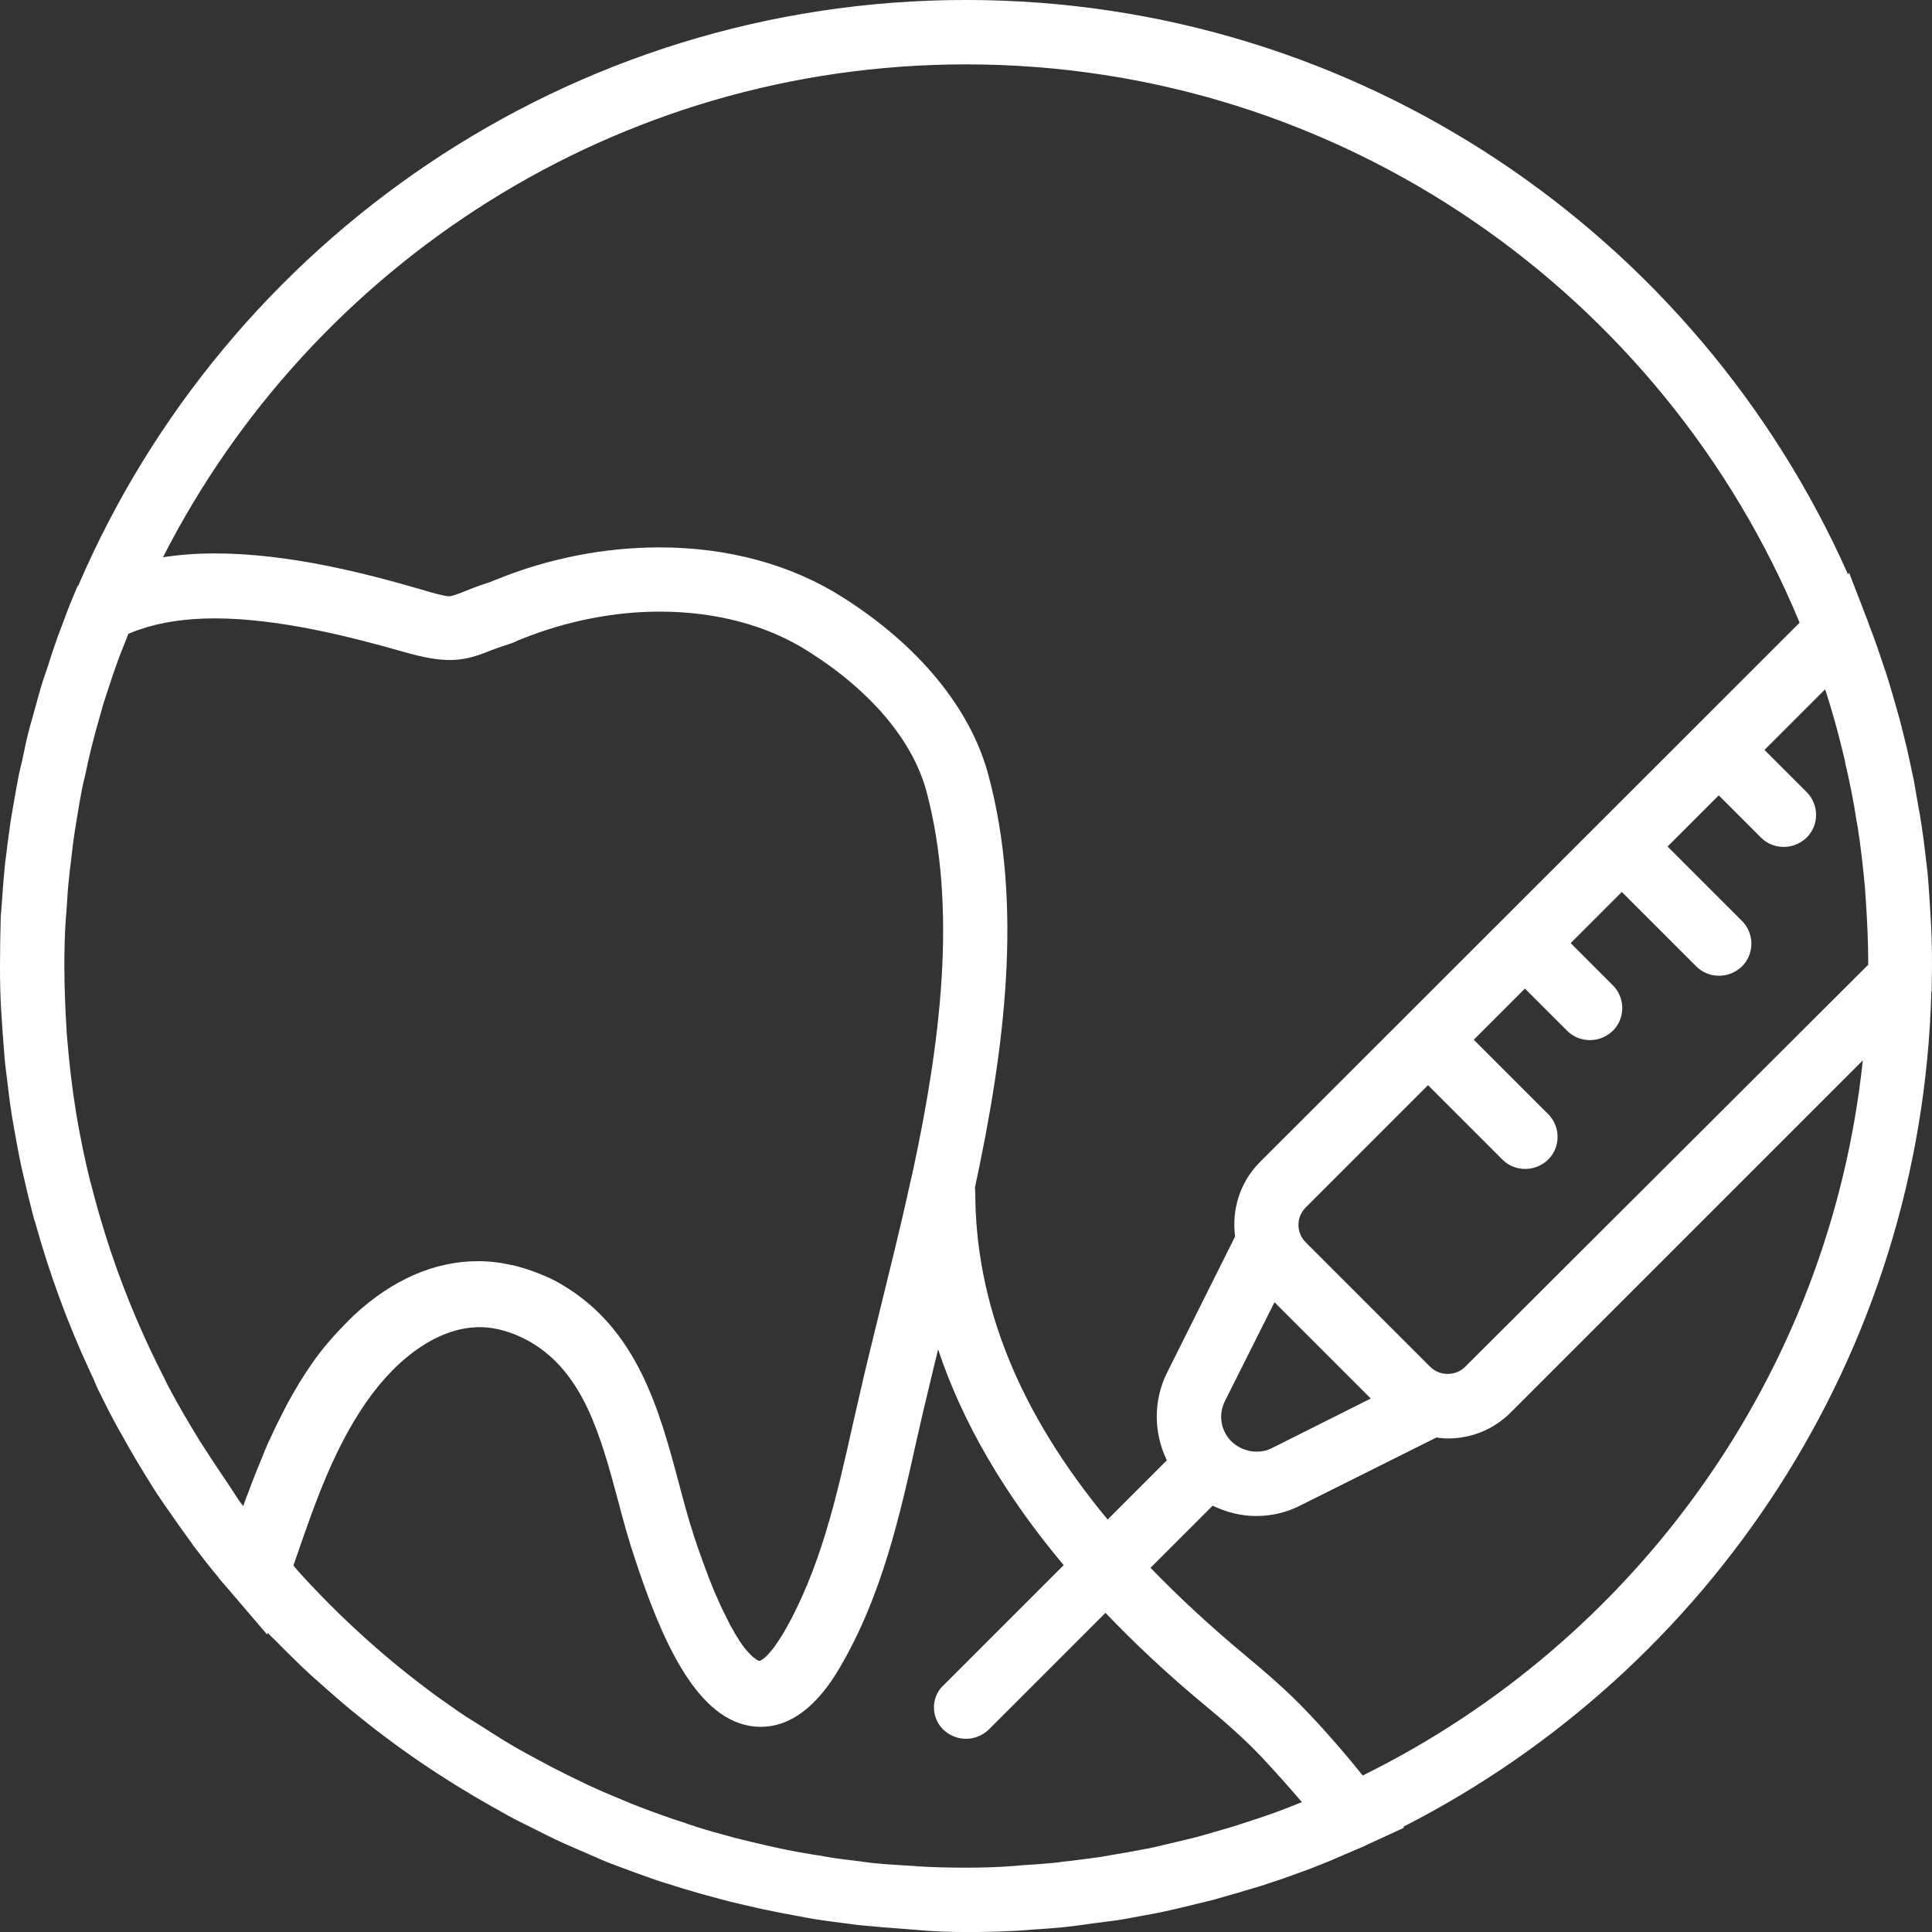 <?xml version="1.0" encoding="UTF-8"?>
<svg fill="#FFFFFF" width="100pt" height="100pt" version="1.1" viewBox="0 0 100 100" xmlns="http://www.w3.org/2000/svg">
 <rect x="0" y="0" width="100" height="100" fill="#333333" stroke="none"/>
 <path d="m100 50c0-0.816-0.016-1.633-0.066-2.449-0.016-0.285-0.035-0.551-0.051-0.832-0.035-0.535-0.066-1.066-0.117-1.582-0.035-0.332-0.082-0.668-0.117-1-0.051-0.465-0.117-0.918-0.184-1.383-0.051-0.367-0.117-0.734-0.184-1.082-0.066-0.418-0.148-0.832-0.215-1.25-0.082-0.383-0.168-0.785-0.25-1.168-0.082-0.383-0.168-0.766-0.266-1.133-0.102-0.398-0.199-0.816-0.316-1.215-0.102-0.352-0.199-0.699-0.301-1.051-0.117-0.418-0.25-0.832-0.383-1.234-0.117-0.352-0.234-0.684-0.352-1.035-0.133-0.398-0.285-0.801-0.434-1.184-0.051-0.117-0.082-0.25-0.133-0.367l-0.918-2.383-0.066 0.066c-7.781-17.504-25.297-29.719-45.648-29.719-20.582 0-38.301 12.5-45.949 30.316l-0.035 0.016-0.25 0.602c-0.184 0.434-0.352 0.883-0.516 1.332-0.082 0.234-0.184 0.465-0.266 0.699-0.184 0.516-0.352 1.035-0.516 1.551-0.082 0.266-0.184 0.516-0.266 0.785-0.168 0.535-0.301 1.066-0.449 1.582-0.066 0.25-0.148 0.516-0.215 0.766-0.148 0.551-0.266 1.117-0.383 1.684-0.051 0.234-0.117 0.484-0.168 0.715-0.117 0.582-0.215 1.168-0.316 1.75-0.035 0.234-0.082 0.449-0.117 0.684-0.082 0.602-0.168 1.184-0.234 1.785-0.035 0.234-0.066 0.465-0.082 0.699-0.066 0.617-0.102 1.25-0.148 1.867-0.016 0.215-0.035 0.418-0.051 0.633-0.023 0.852-0.039 1.684-0.039 2.535 0 0.801 0.016 1.602 0.066 2.383 0.016 0.332 0.051 0.668 0.066 1 0.035 0.449 0.066 0.883 0.102 1.332 0.035 0.434 0.102 0.867 0.148 1.285 0.035 0.316 0.082 0.648 0.117 0.965 0.066 0.5 0.148 0.984 0.234 1.465 0.051 0.25 0.082 0.484 0.133 0.734 0.102 0.535 0.199 1.082 0.332 1.617 0.035 0.168 0.082 0.332 0.117 0.5 0.133 0.602 0.285 1.184 0.434 1.766 0.016 0.066 0.035 0.133 0.066 0.199 0.734 2.648 1.668 5.199 2.801 7.648 0.082 0.168 0.148 0.332 0.234 0.5 0.148 0.391 0.348 0.773 0.531 1.141 0.168 0.332 0.332 0.668 0.516 1 0.148 0.285 0.316 0.566 0.465 0.832 0.234 0.434 0.484 0.852 0.734 1.285 0.117 0.199 0.25 0.398 0.367 0.602 0.301 0.5 0.617 1 0.949 1.484 0.082 0.133 0.184 0.266 0.266 0.383 0.383 0.551 0.766 1.102 1.168 1.648 0.051 0.066 0.102 0.133 0.148 0.215 0.434 0.566 0.867 1.133 1.332 1.684v0.016l0.633 0.734 1.867 2.184 0.035-0.082c0.199 0.215 0.434 0.418 0.633 0.633l0.367 0.367c0.465 0.465 0.949 0.934 1.434 1.367 0.102 0.082 0.199 0.168 0.301 0.266 0.535 0.465 1.051 0.934 1.602 1.383 0.016 0.016 0.035 0.035 0.066 0.051 2.266 1.867 4.699 3.516 7.25 4.949 0.285 0.148 0.551 0.316 0.832 0.465 0.383 0.215 0.785 0.398 1.184 0.602 0.383 0.199 0.766 0.383 1.168 0.582 0.352 0.168 0.684 0.316 1.035 0.465 0.449 0.199 0.918 0.398 1.383 0.602 0.301 0.133 0.617 0.25 0.934 0.367 0.516 0.199 1.035 0.383 1.551 0.566 0.285 0.102 0.566 0.199 0.852 0.285 0.566 0.184 1.133 0.352 1.699 0.516 0.25 0.066 0.516 0.148 0.785 0.215 0.602 0.168 1.199 0.316 1.801 0.449 0.25 0.051 0.484 0.117 0.734 0.168 0.617 0.133 1.25 0.25 1.883 0.367 0.234 0.051 0.465 0.082 0.715 0.133 0.633 0.102 1.285 0.184 1.934 0.266 0.234 0.035 0.465 0.066 0.699 0.082 0.668 0.066 1.332 0.117 2.016 0.168 0.215 0.016 0.434 0.035 0.648 0.051 0.848 0.082 1.734 0.117 2.633 0.117 0.883 0 1.75-0.016 2.617-0.066 0.398-0.016 0.785-0.066 1.168-0.082 0.465-0.035 0.934-0.066 1.398-0.117s0.934-0.117 1.398-0.184c0.383-0.051 0.766-0.102 1.148-0.148 0.484-0.066 0.949-0.168 1.418-0.25 0.367-0.066 0.734-0.133 1.117-0.215 0.449-0.102 0.898-0.199 1.352-0.316 0.398-0.102 0.785-0.184 1.168-0.285 0.418-0.117 0.816-0.234 1.234-0.352 0.434-0.133 0.852-0.25 1.285-0.383 0.367-0.117 0.734-0.25 1.102-0.367 0.465-0.168 0.918-0.332 1.383-0.5 0.332-0.133 0.668-0.266 1-0.398 0.465-0.199 0.934-0.398 1.398-0.602 0.184-0.082 0.383-0.148 0.566-0.25l1.918-0.883-0.035-0.051c15.852-8.082 26.832-24.367 27.332-43.234l0.016-0.016zm-24.168 20.75c-0.484 0.484-1.316 0.484-1.801 0l-6.449-6.449c-0.5-0.5-0.5-1.301 0-1.801l6.332-6.332 3.852 3.852c0.332 0.332 0.75 0.484 1.184 0.484 0.434 0 0.852-0.168 1.184-0.484 0.648-0.648 0.648-1.699 0-2.352l-3.852-3.852 2.648-2.648 2.184 2.184c0.332 0.332 0.75 0.484 1.184 0.484s0.852-0.168 1.184-0.484c0.648-0.648 0.648-1.699 0-2.352l-2.184-2.184 2.648-2.648 3.852 3.852c0.332 0.332 0.75 0.484 1.184 0.484 0.434 0 0.852-0.168 1.184-0.484 0.648-0.648 0.648-1.699 0-2.352l-3.852-3.852 2.648-2.648 2.184 2.184c0.332 0.332 0.75 0.484 1.184 0.484s0.852-0.168 1.184-0.484c0.648-0.648 0.648-1.699 0-2.352l-2.184-2.184 3.133-3.133c0.016 0.051 0.035 0.082 0.051 0.133 0.332 1.035 0.617 2.066 0.867 3.102 0.051 0.199 0.102 0.398 0.133 0.602 0.234 0.984 0.434 1.984 0.582 2.984 0.016 0.102 0.035 0.184 0.051 0.266 0.168 1.051 0.285 2.117 0.383 3.184 0.016 0.25 0.035 0.5 0.051 0.75 0.066 1.016 0.117 2.051 0.117 3.082v0.148zm-12.098 3.852c-0.551-0.551-0.684-1.383-0.332-2.082l2.566-5.117 4.984 4.984-5.117 2.566c-0.25 0.133-0.516 0.184-0.801 0.184-0.5-0.004-0.953-0.203-1.301-0.535zm-13.734-71.27c19.449 0 36.133 11.949 43.148 28.898l-27.934 27.918c-1.051 1.051-1.465 2.484-1.285 3.852l-3.516 7.035c-0.734 1.465-0.699 3.148-0.016 4.551l-3.066 3.066c-4.582-5.535-6.852-11.133-6.852-16.984l-0.016-0.199c1.535-7.148 2.516-14.633 0.684-21.398-0.934-3.434-3.617-6.684-7.551-9.168-2.664-1.688-5.93-2.57-9.465-2.57-2.832 0-5.734 0.566-8.398 1.648l-0.215 0.082c-0.082 0.035-0.184 0.082-0.266 0.102-0.516 0.168-0.898 0.316-1.215 0.449-0.434 0.168-0.668 0.25-0.785 0.25-0.234 0-0.852-0.168-1.5-0.367-2.984-0.867-6.883-1.852-10.633-1.852-0.949 0-1.832 0.066-2.684 0.199 7.695-15.109 23.43-25.512 41.562-25.512zm-1.184 86.184c0.332 0.316 0.75 0.484 1.184 0.484s0.852-0.168 1.184-0.484l6.035-6.035c1.516 1.582 3.199 3.168 5.066 4.715 0.949 0.785 2.035 1.715 2.984 2.715 0.734 0.785 1.434 1.566 2.117 2.367-0.215 0.082-0.449 0.184-0.668 0.266-0.352 0.133-0.684 0.266-1.035 0.383-0.383 0.133-0.766 0.266-1.148 0.383-0.316 0.102-0.633 0.215-0.949 0.301-0.434 0.133-0.883 0.25-1.316 0.383-0.285 0.082-0.551 0.148-0.832 0.215-0.484 0.117-0.984 0.234-1.484 0.352-0.234 0.051-0.484 0.117-0.715 0.148-0.516 0.102-1.051 0.199-1.582 0.285-0.215 0.035-0.449 0.082-0.668 0.117-0.551 0.082-1.102 0.148-1.648 0.215-0.215 0.016-0.434 0.051-0.648 0.082-0.566 0.051-1.148 0.102-1.734 0.133-0.199 0.016-0.398 0.035-0.602 0.051-0.789 0.059-1.57 0.078-2.356 0.078-0.816 0-1.648-0.016-2.465-0.066-0.168-0.016-0.316-0.035-0.484-0.035-0.668-0.035-1.316-0.082-1.965-0.148-0.168-0.016-0.332-0.051-0.484-0.066-0.648-0.082-1.301-0.148-1.934-0.266-0.168-0.035-0.332-0.066-0.5-0.082-0.633-0.102-1.266-0.215-1.883-0.352-0.184-0.035-0.352-0.082-0.535-0.117-0.602-0.133-1.199-0.285-1.801-0.434-0.199-0.051-0.398-0.117-0.602-0.168-0.566-0.148-1.117-0.316-1.668-0.5-0.234-0.082-0.465-0.168-0.699-0.234-0.5-0.168-1.016-0.352-1.5-0.535-0.285-0.102-0.551-0.215-0.816-0.316-0.449-0.184-0.883-0.367-1.316-0.551-0.316-0.133-0.633-0.285-0.934-0.418-0.383-0.184-0.75-0.367-1.133-0.551-0.352-0.184-0.715-0.352-1.066-0.551-0.316-0.168-0.617-0.332-0.934-0.5-0.398-0.215-0.801-0.449-1.184-0.684-0.234-0.148-0.484-0.301-0.715-0.449-0.434-0.285-0.883-0.551-1.316-0.832-0.148-0.102-0.316-0.215-0.465-0.316-0.5-0.352-0.984-0.684-1.465-1.051-0.035-0.016-0.051-0.035-0.066-0.051-2.332-1.75-4.5-3.734-6.465-5.883-0.035-0.035-0.066-0.066-0.102-0.117-0.117-0.117-0.215-0.25-0.316-0.367l0.184-0.535c0.984-2.852 1.934-5.535 3.582-7.918 1.715-2.465 3.867-3.883 5.867-3.883 0.867 0 1.75 0.266 2.633 0.766 2.766 1.617 3.633 4.852 4.551 8.266 0.266 1.016 0.535 2 0.852 2.934 1.332 4.051 3.082 8.168 5.934 8.668 0.184 0.035 0.383 0.051 0.582 0.051 1.535 0 2.918-1.035 4.117-3.102 2.168-3.715 3.082-7.816 3.965-11.785l0.316-1.383c0.25-1.051 0.516-2.168 0.785-3.266 1.266 3.801 3.449 7.535 6.5 11.168l-6.168 6.168c-0.719 0.625-0.719 1.691-0.07 2.34zm-38.031-14.25c-0.148-0.215-0.285-0.449-0.434-0.668-0.566-0.918-1.117-1.852-1.617-2.801-0.082-0.148-0.148-0.285-0.215-0.434-1.082-2.102-2-4.266-2.75-6.484-0.016-0.066-0.051-0.133-0.066-0.199-0.383-1.148-0.715-2.301-1.016-3.484 0-0.016 0-0.016-0.016-0.035-0.285-1.168-0.535-2.367-0.734-3.566 0-0.035-0.016-0.082-0.016-0.117-0.184-1.133-0.316-2.266-0.418-3.418-0.016-0.199-0.035-0.418-0.051-0.617-0.07-1.156-0.121-2.293-0.121-3.441 0-0.785 0.016-1.551 0.066-2.316 0.016-0.215 0.035-0.434 0.051-0.648 0.035-0.551 0.066-1.117 0.133-1.668 0.016-0.234 0.051-0.484 0.082-0.715 0.066-0.535 0.117-1.051 0.199-1.566 0.035-0.25 0.082-0.484 0.117-0.734 0.082-0.516 0.168-1.016 0.266-1.516 0.051-0.25 0.102-0.484 0.168-0.734 0.102-0.5 0.215-0.984 0.332-1.465 0.066-0.25 0.133-0.5 0.199-0.766 0.133-0.465 0.266-0.949 0.398-1.418 0.082-0.266 0.168-0.516 0.25-0.766 0.148-0.465 0.301-0.918 0.465-1.367 0.082-0.25 0.184-0.5 0.285-0.75s0.199-0.516 0.301-0.766c0.199-0.082 0.398-0.168 0.617-0.234 1.066-0.367 2.367-0.566 3.852-0.566 3.367 0 7.148 0.984 9.715 1.715 2.199 0.633 3.066 0.535 4.398 0.016 0.285-0.117 0.648-0.25 1.117-0.398 0.168-0.051 0.332-0.117 0.484-0.199l0.168-0.066c2.285-0.918 4.75-1.418 7.148-1.418 2.898 0 5.566 0.699 7.684 2.051 3.234 2.035 5.398 4.602 6.117 7.215 1.633 6.082 0.734 13.066-0.715 19.801l-0.133 0.566c-0.465 2.148-1 4.266-1.5 6.316-0.398 1.617-0.785 3.184-1.133 4.715l-0.316 1.383c-0.867 3.883-1.699 7.551-3.602 10.832-0.168 0.266-0.316 0.5-0.449 0.684-0.398 0.551-0.699 0.734-0.785 0.75 0 0-0.016 0-0.035-0.016h-0.016c-0.016 0-0.016-0.016-0.035-0.016-0.016 0-0.016-0.016-0.035-0.016-0.016-0.016-0.035-0.016-0.051-0.035-0.016-0.016-0.035-0.016-0.051-0.035-0.016-0.016-0.035-0.035-0.066-0.051-0.016-0.016-0.051-0.035-0.066-0.051s-0.051-0.035-0.066-0.066c-0.016-0.016-0.051-0.051-0.082-0.082-0.035-0.035-0.051-0.051-0.082-0.082-0.035-0.035-0.051-0.066-0.082-0.102-0.035-0.035-0.066-0.066-0.102-0.117-0.035-0.051-0.066-0.082-0.102-0.133-0.035-0.051-0.066-0.102-0.102-0.148-0.035-0.051-0.082-0.117-0.117-0.184-0.035-0.051-0.066-0.117-0.117-0.184-0.051-0.066-0.082-0.148-0.133-0.234-0.035-0.066-0.082-0.133-0.117-0.199-0.051-0.082-0.102-0.184-0.148-0.285-0.035-0.082-0.082-0.148-0.117-0.234-0.051-0.102-0.102-0.215-0.168-0.332-0.051-0.102-0.082-0.184-0.133-0.285-0.066-0.133-0.117-0.285-0.184-0.418-0.051-0.102-0.082-0.184-0.133-0.301-0.066-0.168-0.148-0.352-0.215-0.535-0.035-0.102-0.082-0.184-0.117-0.301-0.082-0.215-0.168-0.449-0.25-0.668-0.035-0.102-0.066-0.184-0.102-0.285-0.117-0.332-0.25-0.699-0.367-1.066-0.285-0.883-0.535-1.801-0.785-2.75-1-3.75-2.133-7.984-6.082-10.285-0.301-0.184-0.617-0.332-0.934-0.465-0.148-0.066-0.301-0.117-0.465-0.184-0.133-0.051-0.285-0.102-0.434-0.148-0.215-0.066-0.434-0.133-0.648-0.184-0.035-0.016-0.082-0.016-0.117-0.016-0.566-0.133-1.133-0.199-1.715-0.199-2.25 0-4.434 0.965-6.383 2.766-0.035 0.035-0.082 0.066-0.117 0.117-0.168 0.148-0.316 0.316-0.484 0.484-0.168 0.168-0.316 0.332-0.484 0.516-0.117 0.133-0.215 0.25-0.332 0.383-0.285 0.332-0.551 0.684-0.816 1.066-0.449 0.648-0.852 1.316-1.215 1.984-0.117 0.215-0.234 0.449-0.352 0.684-0.234 0.449-0.449 0.918-0.668 1.383-0.117 0.266-0.234 0.535-0.332 0.801-0.184 0.449-0.367 0.883-0.535 1.332-0.102 0.285-0.215 0.566-0.316 0.832-0.035 0.117-0.082 0.215-0.117 0.332-0.066-0.082-0.133-0.184-0.199-0.266-0.508-0.789-1.074-1.605-1.605-2.422zm59.75 16.633c-0.898-1.117-1.832-2.199-2.832-3.25-1.082-1.148-2.266-2.148-3.285-3-1.801-1.5-3.418-3-4.867-4.5l3.215-3.215c0.699 0.332 1.449 0.535 2.25 0.535s1.582-0.184 2.301-0.551l7.035-3.516c0.199 0.035 0.398 0.051 0.602 0.051 1.234 0 2.383-0.484 3.25-1.352l18.215-18.215c-1.719 16.281-11.816 30.078-25.883 37.012z"/>
</svg>
